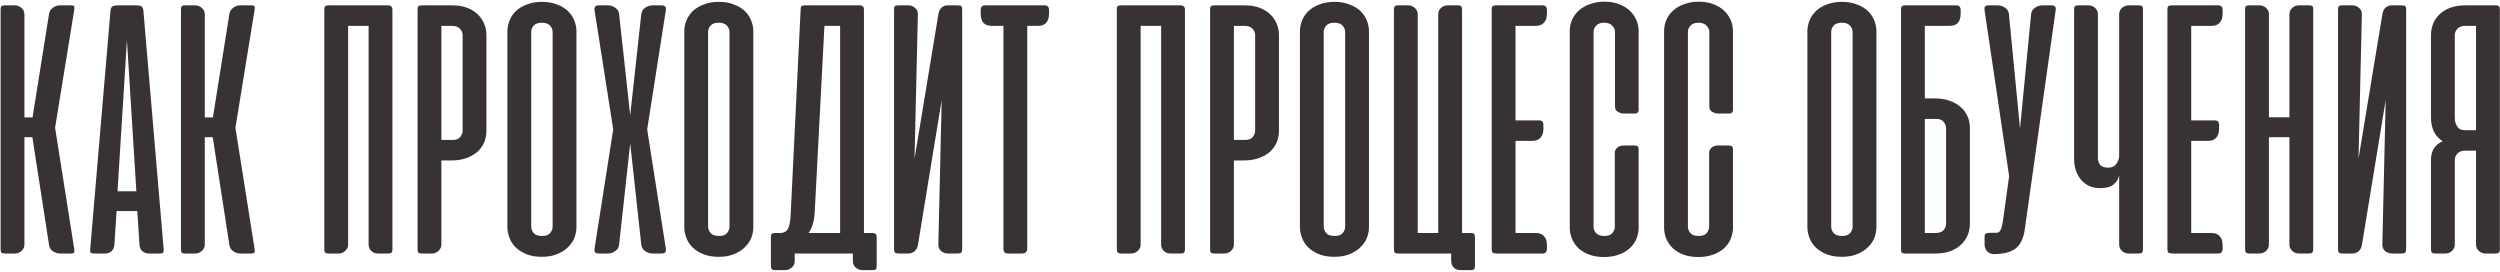 <?xml version="1.0" encoding="UTF-8"?> <svg xmlns="http://www.w3.org/2000/svg" width="1213" height="132" viewBox="0 0 1213 132" fill="none"> <path d="M15.708 66.562H11.856V118.61C11.856 119.864 11.378 120.909 10.423 121.746C9.527 122.582 8.482 123 7.287 123H2.36C1.524 123 0.957 122.85 0.658 122.552C0.419 122.253 0.3 121.686 0.3 120.85V4.75C0.3 3.914 0.419 3.346 0.658 3.048C0.957 2.749 1.524 2.6 2.36 2.6H7.287C8.482 2.6 9.527 3.018 10.423 3.854C11.378 4.69 11.856 5.735 11.856 6.989V56.977H15.798L23.771 6.9C23.95 5.586 24.577 4.541 25.652 3.764C26.727 2.988 27.862 2.6 29.056 2.6H34.431C35.327 2.6 35.834 2.749 35.954 3.048C36.133 3.346 36.163 3.884 36.044 4.66L26.727 61.993L36.044 120.939C36.163 121.716 36.133 122.253 35.954 122.552C35.834 122.85 35.327 123 34.431 123H29.056C27.862 123 26.697 122.612 25.562 121.835C24.487 121.059 23.89 120.014 23.771 118.7L15.708 66.562Z" fill="#393234"></path> <path d="M79.415 120.939C79.475 121.716 79.385 122.253 79.147 122.552C78.967 122.85 78.46 123 77.624 123H72.159C70.965 123 69.919 122.612 69.024 121.835C68.188 121.059 67.74 120.014 67.68 118.7L66.605 102.396H56.572L55.497 118.7C55.437 120.014 54.989 121.059 54.153 121.835C53.317 122.612 52.301 123 51.107 123H45.642C44.747 123 44.179 122.85 43.94 122.552C43.761 122.253 43.701 121.716 43.761 120.939L53.615 5.108C53.735 4.033 54.093 3.346 54.69 3.048C55.288 2.749 56.094 2.6 57.109 2.6H66.157C67.232 2.6 68.038 2.749 68.576 3.048C69.113 3.346 69.442 4.033 69.561 5.108L79.415 120.939ZM57.02 92.81H66.157L61.588 19.531L57.02 92.81Z" fill="#393234"></path> <path d="M103.213 66.562H99.361V118.61C99.361 119.864 98.883 120.909 97.928 121.746C97.032 122.582 95.987 123 94.792 123H89.865C89.029 123 88.462 122.85 88.163 122.552C87.924 122.253 87.805 121.686 87.805 120.85V4.75C87.805 3.914 87.924 3.346 88.163 3.048C88.462 2.749 89.029 2.6 89.865 2.6H94.792C95.987 2.6 97.032 3.018 97.928 3.854C98.883 4.69 99.361 5.735 99.361 6.989V56.977H103.303L111.276 6.9C111.455 5.586 112.082 4.541 113.157 3.764C114.232 2.988 115.367 2.6 116.561 2.6H121.936C122.832 2.6 123.34 2.749 123.459 3.048C123.638 3.346 123.668 3.884 123.549 4.66L114.232 61.993L123.549 120.939C123.668 121.716 123.638 122.253 123.459 122.552C123.34 122.85 122.832 123 121.936 123H116.561C115.367 123 114.202 122.612 113.067 121.835C111.992 121.059 111.395 120.014 111.276 118.7L103.213 66.562Z" fill="#393234"></path> <path d="M190.405 120.939C190.405 121.716 190.255 122.253 189.957 122.552C189.718 122.85 189.18 123 188.344 123H183.328C182.133 123 181.088 122.612 180.192 121.835C179.296 120.999 178.848 119.894 178.848 118.521V12.543H168.905V118.61C168.905 119.864 168.427 120.909 167.471 121.746C166.575 122.582 165.53 123 164.336 123H159.409C158.573 123 158.005 122.821 157.707 122.462C157.468 122.104 157.348 121.507 157.348 120.671V4.75C157.348 3.914 157.468 3.346 157.707 3.048C158.005 2.749 158.573 2.6 159.409 2.6H188.165C189.001 2.6 189.568 2.779 189.867 3.137C190.225 3.436 190.405 3.973 190.405 4.75V120.939Z" fill="#393234"></path> <path d="M214.158 77.85V118.61C214.158 119.864 213.68 120.909 212.724 121.746C211.828 122.582 210.783 123 209.589 123H204.662C203.826 123 203.258 122.85 202.96 122.552C202.721 122.253 202.601 121.686 202.601 120.85V4.75C202.601 3.914 202.721 3.346 202.96 3.048C203.258 2.749 203.826 2.6 204.662 2.6H219.443C222.011 2.6 224.31 2.958 226.341 3.675C228.371 4.391 230.103 5.407 231.537 6.721C232.97 8.034 234.075 9.587 234.851 11.379C235.628 13.111 236.016 14.992 236.016 17.023V63.516C236.016 65.547 235.628 67.458 234.851 69.25C234.075 70.982 232.94 72.505 231.447 73.819C229.954 75.073 228.162 76.058 226.072 76.775C223.982 77.491 221.653 77.85 219.085 77.85H214.158ZM219.712 67.906C221.324 67.906 222.519 67.428 223.295 66.473C224.072 65.517 224.46 64.472 224.46 63.337V17.112C224.46 15.918 224.042 14.873 223.206 13.977C222.369 13.021 221.056 12.543 219.264 12.543H214.158V67.906H219.712Z" fill="#393234"></path> <path d="M246.186 15.231C246.186 13.38 246.544 11.588 247.261 9.856C247.978 8.124 249.023 6.601 250.396 5.287C251.83 3.973 253.591 2.928 255.682 2.152C257.772 1.316 260.191 0.898 262.938 0.898C265.685 0.898 268.104 1.316 270.194 2.152C272.344 2.928 274.106 3.973 275.48 5.287C276.853 6.601 277.898 8.124 278.615 9.856C279.332 11.588 279.69 13.38 279.69 15.231V110.189C279.69 111.921 279.362 113.653 278.705 115.385C278.048 117.057 277.003 118.58 275.569 119.954C274.196 121.328 272.464 122.432 270.373 123.269C268.283 124.164 265.805 124.612 262.938 124.612C260.071 124.612 257.593 124.194 255.503 123.358C253.412 122.522 251.65 121.417 250.217 120.044C248.844 118.67 247.828 117.117 247.171 115.385C246.514 113.653 246.186 111.921 246.186 110.189V15.231ZM257.742 109.921C257.742 111.115 258.16 112.19 258.996 113.146C259.832 114.041 261.176 114.489 263.028 114.489C264.819 114.489 266.103 114.041 266.88 113.146C267.716 112.19 268.134 111.115 268.134 109.921V15.589C268.134 14.395 267.716 13.35 266.88 12.454C266.044 11.498 264.73 11.021 262.938 11.021C261.087 11.021 259.743 11.498 258.907 12.454C258.13 13.35 257.742 14.395 257.742 15.589V109.921Z" fill="#393234"></path> <path d="M314.014 62.8L323.062 120.581C323.181 121.357 323.092 121.955 322.793 122.373C322.494 122.791 321.897 123 321.001 123H316.522C315.328 123 314.163 122.612 313.029 121.835C311.894 121.059 311.267 120.014 311.147 118.7L305.772 69.608L300.397 118.7C300.278 120.014 299.651 121.059 298.516 121.835C297.381 122.612 296.217 123 295.022 123H290.543C289.647 123 289.05 122.791 288.751 122.373C288.453 121.955 288.363 121.357 288.483 120.581L297.531 62.8L288.483 5.019C288.363 4.242 288.453 3.645 288.751 3.227C289.05 2.809 289.647 2.6 290.543 2.6H295.022C296.217 2.6 297.381 2.988 298.516 3.764C299.651 4.541 300.278 5.586 300.397 6.9L305.772 55.902L311.147 6.9C311.267 5.586 311.894 4.541 313.029 3.764C314.163 2.988 315.328 2.6 316.522 2.6H321.001C321.897 2.6 322.494 2.809 322.793 3.227C323.092 3.645 323.181 4.242 323.062 5.019L314.014 62.8Z" fill="#393234"></path> <path d="M332.011 15.231C332.011 13.38 332.37 11.588 333.086 9.856C333.803 8.124 334.848 6.601 336.222 5.287C337.655 3.973 339.417 2.928 341.507 2.152C343.597 1.316 346.016 0.898 348.763 0.898C351.51 0.898 353.929 1.316 356.02 2.152C358.17 2.928 359.931 3.973 361.305 5.287C362.679 6.601 363.724 8.124 364.44 9.856C365.157 11.588 365.515 13.38 365.515 15.231V110.189C365.515 111.921 365.187 113.653 364.53 115.385C363.873 117.057 362.828 118.58 361.395 119.954C360.021 121.328 358.289 122.432 356.199 123.269C354.108 124.164 351.63 124.612 348.763 124.612C345.897 124.612 343.418 124.194 341.328 123.358C339.238 122.522 337.476 121.417 336.042 120.044C334.669 118.67 333.654 117.117 332.997 115.385C332.34 113.653 332.011 111.921 332.011 110.189V15.231ZM343.567 109.921C343.567 111.115 343.986 112.19 344.822 113.146C345.658 114.041 347.001 114.489 348.853 114.489C350.645 114.489 351.929 114.041 352.705 113.146C353.541 112.19 353.959 111.115 353.959 109.921V15.589C353.959 14.395 353.541 13.35 352.705 12.454C351.869 11.498 350.555 11.021 348.763 11.021C346.912 11.021 345.568 11.498 344.732 12.454C343.956 13.35 343.567 14.395 343.567 15.589V109.921Z" fill="#393234"></path> <path d="M425.37 129.091C425.37 129.868 425.251 130.375 425.012 130.614C424.773 130.913 424.236 131.062 423.4 131.062H418.383C417.189 131.062 416.114 130.644 415.158 129.808C414.262 129.032 413.814 127.987 413.814 126.673V123H385.595V126.762C385.595 128.016 385.118 129.032 384.162 129.808C383.266 130.644 382.221 131.062 381.027 131.062H376.1C375.264 131.062 374.696 130.883 374.398 130.525C374.159 130.226 374.039 129.659 374.039 128.823V115.206C374.039 114.37 374.159 113.803 374.398 113.504C374.696 113.205 375.264 113.056 376.1 113.056H378.518C380.191 113.056 381.415 112.459 382.191 111.264C382.968 110.01 383.445 107.681 383.625 104.277L388.462 4.75C388.462 3.914 388.582 3.346 388.82 3.048C389.119 2.749 389.686 2.6 390.523 2.6H416.95C417.786 2.6 418.353 2.779 418.652 3.137C419.01 3.436 419.189 3.973 419.189 4.75V113.056H423.22C424.057 113.056 424.624 113.235 424.923 113.594C425.221 113.892 425.37 114.43 425.37 115.206V129.091ZM395.27 103.56C394.972 107.562 393.986 110.727 392.314 113.056H407.633V12.543H400.018L395.27 103.56Z" fill="#393234"></path> <path d="M433.794 120.85C433.794 121.626 433.943 122.194 434.241 122.552C434.54 122.85 435.107 123 435.944 123H440.691C441.886 123 442.901 122.641 443.737 121.925C444.573 121.208 445.111 120.253 445.35 119.058L456.906 48.556L455.294 118.431C455.234 119.805 455.652 120.909 456.548 121.746C457.503 122.582 458.638 123 459.952 123H464.7C465.536 123 466.103 122.85 466.402 122.552C466.7 122.194 466.85 121.626 466.85 120.85V4.66C466.85 3.884 466.73 3.346 466.491 3.048C466.253 2.749 465.685 2.6 464.789 2.6H459.773C458.638 2.6 457.682 2.958 456.906 3.675C456.13 4.332 455.622 5.257 455.383 6.452L443.737 76.954L445.35 7.079C445.41 5.705 444.962 4.63 444.006 3.854C443.11 3.018 442.065 2.6 440.871 2.6H435.854C434.958 2.6 434.391 2.749 434.152 3.048C433.913 3.346 433.794 3.884 433.794 4.66V120.85Z" fill="#393234"></path> <path d="M506.929 2.6C508.303 2.6 508.99 3.376 508.99 4.929V6.631C508.99 8.602 508.512 10.095 507.556 11.11C506.661 12.066 505.377 12.543 503.704 12.543H498.419V120.491C498.419 122.164 497.583 123 495.911 123H489.281C488.386 123 487.759 122.821 487.4 122.462C487.042 122.044 486.863 121.387 486.863 120.491V12.543H481.129C477.606 12.543 475.844 10.573 475.844 6.631V4.929C475.844 3.376 476.531 2.6 477.904 2.6H506.929Z" fill="#393234"></path> <path d="M574.939 120.939C574.939 121.716 574.789 122.253 574.491 122.552C574.252 122.85 573.714 123 572.878 123H567.862C566.667 123 565.622 122.612 564.726 121.835C563.83 120.999 563.383 119.894 563.383 118.521V12.543H553.439V118.61C553.439 119.864 552.961 120.909 552.005 121.746C551.11 122.582 550.065 123 548.87 123H543.943C543.107 123 542.539 122.821 542.241 122.462C542.002 122.104 541.883 121.507 541.883 120.671V4.75C541.883 3.914 542.002 3.346 542.241 3.048C542.539 2.749 543.107 2.6 543.943 2.6H572.699C573.535 2.6 574.103 2.779 574.401 3.137C574.76 3.436 574.939 3.973 574.939 4.75V120.939Z" fill="#393234"></path> <path d="M598.692 77.85V118.61C598.692 119.864 598.214 120.909 597.258 121.746C596.363 122.582 595.317 123 594.123 123H589.196C588.36 123 587.793 122.85 587.494 122.552C587.255 122.253 587.136 121.686 587.136 120.85V4.75C587.136 3.914 587.255 3.346 587.494 3.048C587.793 2.749 588.36 2.6 589.196 2.6H603.977C606.545 2.6 608.845 2.958 610.875 3.675C612.906 4.391 614.638 5.407 616.071 6.721C617.504 8.034 618.609 9.587 619.386 11.379C620.162 13.111 620.55 14.992 620.55 17.023V63.516C620.55 65.547 620.162 67.458 619.386 69.25C618.609 70.982 617.474 72.505 615.981 73.819C614.488 75.073 612.697 76.058 610.606 76.775C608.516 77.491 606.187 77.85 603.619 77.85H598.692ZM604.246 67.906C605.858 67.906 607.053 67.428 607.829 66.473C608.606 65.517 608.994 64.472 608.994 63.337V17.112C608.994 15.918 608.576 14.873 607.74 13.977C606.904 13.021 605.59 12.543 603.798 12.543H598.692V67.906H604.246Z" fill="#393234"></path> <path d="M630.72 15.231C630.72 13.38 631.078 11.588 631.795 9.856C632.512 8.124 633.557 6.601 634.93 5.287C636.364 3.973 638.126 2.928 640.216 2.152C642.306 1.316 644.725 0.898 647.472 0.898C650.219 0.898 652.638 1.316 654.728 2.152C656.878 2.928 658.64 3.973 660.014 5.287C661.387 6.601 662.433 8.124 663.149 9.856C663.866 11.588 664.224 13.38 664.224 15.231V110.189C664.224 111.921 663.896 113.653 663.239 115.385C662.582 117.057 661.537 118.58 660.103 119.954C658.73 121.328 656.998 122.432 654.908 123.269C652.817 124.164 650.339 124.612 647.472 124.612C644.606 124.612 642.127 124.194 640.037 123.358C637.946 122.522 636.185 121.417 634.751 120.044C633.378 118.67 632.362 117.117 631.706 115.385C631.049 113.653 630.72 111.921 630.72 110.189V15.231ZM642.276 109.921C642.276 111.115 642.694 112.19 643.531 113.146C644.367 114.041 645.71 114.489 647.562 114.489C649.353 114.489 650.637 114.041 651.414 113.146C652.25 112.19 652.668 111.115 652.668 109.921V15.589C652.668 14.395 652.25 13.35 651.414 12.454C650.578 11.498 649.264 11.021 647.472 11.021C645.621 11.021 644.277 11.498 643.441 12.454C642.665 13.35 642.276 14.395 642.276 15.589V109.921Z" fill="#393234"></path> <path d="M676.331 120.85V4.929C676.331 4.093 676.451 3.496 676.69 3.137C676.988 2.779 677.556 2.6 678.392 2.6H683.319C684.513 2.6 685.559 3.018 686.454 3.854C687.41 4.69 687.888 5.735 687.888 6.989V113.056H697.831V7.079C697.831 5.705 698.279 4.63 699.175 3.854C700.071 3.018 701.116 2.6 702.311 2.6H707.327C708.163 2.6 708.701 2.749 708.94 3.048C709.238 3.346 709.388 3.884 709.388 4.66V113.056H713.688C714.524 113.056 715.061 113.235 715.3 113.594C715.539 113.892 715.659 114.459 715.659 115.296V128.912C715.659 129.748 715.509 130.316 715.211 130.614C714.972 130.913 714.434 131.062 713.598 131.062H708.671C707.297 131.062 706.193 130.644 705.356 129.808C704.52 128.972 704.102 127.837 704.102 126.404V123H678.392C677.556 123 676.988 122.85 676.69 122.552C676.451 122.253 676.331 121.686 676.331 120.85Z" fill="#393234"></path> <path d="M748.504 2.6C749.878 2.6 750.565 3.376 750.565 4.929V6.631C750.565 8.542 750.087 10.005 749.131 11.021C748.236 12.036 746.951 12.543 745.279 12.543H735.336V58.41H746.802C748.176 58.41 748.863 59.157 748.863 60.65V62.441C748.863 64.353 748.385 65.816 747.429 66.831C746.533 67.846 745.249 68.354 743.577 68.354H735.336V113.056H745.279C746.951 113.056 748.236 113.564 749.131 114.579C750.087 115.534 750.565 116.998 750.565 118.969V120.671C750.565 122.223 749.878 123 748.504 123H726.377C725.242 123 724.526 122.85 724.227 122.552C723.929 122.253 723.779 121.686 723.779 120.85V4.75C723.779 3.914 723.899 3.346 724.138 3.048C724.436 2.749 725.004 2.6 725.84 2.6H748.504Z" fill="#393234"></path> <path d="M778.495 0.808C781.063 0.808 783.362 1.196 785.392 1.973C787.423 2.689 789.155 3.705 790.588 5.019C792.022 6.332 793.126 7.855 793.903 9.587C794.679 11.319 795.067 13.171 795.067 15.141V53.304C795.067 54.498 794.411 55.096 793.097 55.096H787.901C787.005 55.096 786.049 54.827 785.034 54.289C784.079 53.752 783.601 52.886 783.601 51.691V15.589C783.601 14.395 783.153 13.35 782.257 12.454C781.361 11.498 780.047 11.021 778.315 11.021C776.583 11.021 775.299 11.498 774.463 12.454C773.627 13.35 773.209 14.395 773.209 15.589V110.01C773.209 111.205 773.627 112.25 774.463 113.146C775.299 114.041 776.613 114.489 778.405 114.489C780.316 114.489 781.63 114.012 782.347 113.056C783.123 112.041 783.511 111.025 783.511 110.01V73.998C783.511 73.4 783.66 72.893 783.959 72.475C784.258 71.997 784.616 71.639 785.034 71.4C785.452 71.101 785.9 70.892 786.378 70.773C786.915 70.653 787.393 70.594 787.811 70.594H793.007C794.381 70.594 795.067 71.161 795.067 72.296V110.369C795.067 112.399 794.679 114.31 793.903 116.102C793.126 117.834 791.992 119.357 790.499 120.671C789.065 121.925 787.304 122.91 785.213 123.627C783.123 124.344 780.794 124.702 778.226 124.702C775.658 124.702 773.358 124.344 771.328 123.627C769.297 122.91 767.565 121.925 766.132 120.671C764.699 119.357 763.594 117.834 762.817 116.102C762.041 114.31 761.653 112.399 761.653 110.369V15.141C761.653 13.111 762.041 11.23 762.817 9.498C763.594 7.766 764.699 6.273 766.132 5.019C767.625 3.705 769.417 2.689 771.507 1.973C773.597 1.196 775.926 0.808 778.495 0.808Z" fill="#393234"></path> <path d="M824.263 0.808C826.831 0.808 829.13 1.196 831.161 1.973C833.191 2.689 834.923 3.705 836.356 5.019C837.79 6.332 838.895 7.855 839.671 9.587C840.447 11.319 840.836 13.171 840.836 15.141V53.304C840.836 54.498 840.179 55.096 838.865 55.096H833.669C832.773 55.096 831.818 54.827 830.802 54.289C829.847 53.752 829.369 52.886 829.369 51.691V15.589C829.369 14.395 828.921 13.35 828.025 12.454C827.129 11.498 825.815 11.021 824.083 11.021C822.352 11.021 821.067 11.498 820.231 12.454C819.395 13.35 818.977 14.395 818.977 15.589V110.01C818.977 111.205 819.395 112.25 820.231 113.146C821.067 114.041 822.381 114.489 824.173 114.489C826.084 114.489 827.398 114.012 828.115 113.056C828.891 112.041 829.279 111.025 829.279 110.01V73.998C829.279 73.4 829.429 72.893 829.727 72.475C830.026 71.997 830.384 71.639 830.802 71.4C831.22 71.101 831.668 70.892 832.146 70.773C832.683 70.653 833.161 70.594 833.579 70.594H838.775C840.149 70.594 840.836 71.161 840.836 72.296V110.369C840.836 112.399 840.447 114.31 839.671 116.102C838.895 117.834 837.76 119.357 836.267 120.671C834.834 121.925 833.072 122.91 830.981 123.627C828.891 124.344 826.562 124.702 823.994 124.702C821.426 124.702 819.127 124.344 817.096 123.627C815.065 122.91 813.333 121.925 811.9 120.671C810.467 119.357 809.362 117.834 808.586 116.102C807.809 114.31 807.421 112.399 807.421 110.369V15.141C807.421 13.111 807.809 11.23 808.586 9.498C809.362 7.766 810.467 6.273 811.9 5.019C813.393 3.705 815.185 2.689 817.275 1.973C819.365 1.196 821.695 0.808 824.263 0.808Z" fill="#393234"></path> <path d="M876.942 15.231C876.942 13.38 877.3 11.588 878.017 9.856C878.734 8.124 879.779 6.601 881.153 5.287C882.586 3.973 884.348 2.928 886.438 2.152C888.528 1.316 890.947 0.898 893.694 0.898C896.441 0.898 898.86 1.316 900.951 2.152C903.101 2.928 904.862 3.973 906.236 5.287C907.61 6.601 908.655 8.124 909.371 9.856C910.088 11.588 910.446 13.38 910.446 15.231V110.189C910.446 111.921 910.118 113.653 909.461 115.385C908.804 117.057 907.759 118.58 906.326 119.954C904.952 121.328 903.22 122.432 901.13 123.269C899.039 124.164 896.561 124.612 893.694 124.612C890.828 124.612 888.349 124.194 886.259 123.358C884.169 122.522 882.407 121.417 880.973 120.044C879.6 118.67 878.584 117.117 877.928 115.385C877.271 113.653 876.942 111.921 876.942 110.189V15.231ZM888.498 109.921C888.498 111.115 888.916 112.19 889.753 113.146C890.589 114.041 891.932 114.489 893.784 114.489C895.575 114.489 896.859 114.041 897.636 113.146C898.472 112.19 898.89 111.115 898.89 109.921V15.589C898.89 14.395 898.472 13.35 897.636 12.454C896.8 11.498 895.486 11.021 893.694 11.021C891.843 11.021 890.499 11.498 889.663 12.454C888.887 13.35 888.498 14.395 888.498 15.589V109.921Z" fill="#393234"></path> <path d="M938.858 47.75C941.426 47.75 943.755 48.108 945.845 48.825C947.935 49.541 949.727 50.557 951.22 51.871C952.713 53.125 953.848 54.648 954.624 56.439C955.401 58.171 955.789 60.053 955.789 62.083V108.577C955.789 110.667 955.401 112.578 954.624 114.31C953.848 116.042 952.743 117.565 951.31 118.879C949.876 120.193 948.144 121.208 946.114 121.925C944.083 122.641 941.784 123 939.216 123H924.435C923.599 123 923.031 122.85 922.733 122.552C922.494 122.253 922.374 121.686 922.374 120.85V4.212C922.434 3.734 922.553 3.376 922.733 3.137C922.972 2.839 923.36 2.659 923.897 2.6H949.249C950.623 2.6 951.31 3.376 951.31 4.929V6.631C951.31 10.573 949.548 12.543 946.024 12.543H933.931V47.75H938.858ZM933.931 57.694V113.056H939.037C940.828 113.056 942.142 112.608 942.979 111.712C943.815 110.757 944.233 109.682 944.233 108.487V62.262C944.233 61.127 943.844 60.082 943.068 59.127C942.292 58.171 941.097 57.694 939.485 57.694H933.931Z" fill="#393234"></path> <path d="M982.263 112.429C981.427 116.609 979.785 119.476 977.336 121.029C974.887 122.522 971.632 123.269 967.571 123.269H967.303C966.048 123.269 965.003 122.821 964.167 121.925C963.331 120.969 962.913 119.894 962.913 118.7V115.027C962.913 114.191 963.092 113.653 963.451 113.414C963.809 113.116 964.406 112.966 965.242 112.966H968.288C968.885 112.966 969.363 112.877 969.721 112.698C970.139 112.459 970.468 112.071 970.707 111.533C971.005 110.996 971.244 110.249 971.423 109.294C971.662 108.338 971.871 107.084 972.051 105.531L974.828 85.464L962.913 5.019C962.794 4.242 962.853 3.645 963.092 3.227C963.391 2.809 963.988 2.6 964.884 2.6H969.363C970.557 2.6 971.722 2.988 972.857 3.764C973.991 4.541 974.619 5.586 974.738 6.9L980.113 62.352L985.488 6.9C985.607 5.586 986.235 4.541 987.369 3.764C988.504 2.988 989.669 2.6 990.863 2.6H995.342C997.014 2.6 997.701 3.406 997.403 5.019L982.263 112.429Z" fill="#393234"></path> <path d="M1028.21 7.079C1028.21 5.705 1028.66 4.63 1029.55 3.854C1030.51 3.018 1031.58 2.6 1032.78 2.6H1037.71C1038.6 2.6 1039.17 2.749 1039.41 3.048C1039.65 3.346 1039.77 3.884 1039.77 4.66V120.85C1039.77 121.626 1039.62 122.194 1039.32 122.552C1039.02 122.85 1038.45 123 1037.62 123H1032.87C1031.55 123 1030.45 122.582 1029.55 121.746C1028.66 120.909 1028.21 119.805 1028.21 118.431V85.016C1027.91 86.748 1027.02 88.241 1025.52 89.496C1024.09 90.69 1021.94 91.287 1019.07 91.287C1017.04 91.287 1015.22 90.929 1013.61 90.212C1012.06 89.436 1010.74 88.421 1009.67 87.166C1008.59 85.853 1007.76 84.33 1007.16 82.598C1006.62 80.866 1006.35 78.984 1006.35 76.954V4.66C1006.35 3.884 1006.47 3.346 1006.71 3.048C1006.95 2.749 1007.52 2.6 1008.41 2.6H1013.43C1014.62 2.6 1015.67 3.018 1016.56 3.854C1017.46 4.63 1017.91 5.705 1017.91 7.079V76.775C1017.91 77.969 1018.27 79.044 1018.98 80C1019.76 80.896 1021.1 81.344 1023.01 81.344C1024.75 81.344 1026.03 80.716 1026.87 79.462C1027.76 78.208 1028.21 76.924 1028.21 75.61V7.079Z" fill="#393234"></path> <path d="M1076.35 2.6C1077.73 2.6 1078.41 3.376 1078.41 4.929V6.631C1078.41 8.542 1077.94 10.005 1076.98 11.021C1076.08 12.036 1074.8 12.543 1073.13 12.543H1063.18V58.41H1074.65C1076.02 58.41 1076.71 59.157 1076.71 60.65V62.441C1076.71 64.353 1076.23 65.816 1075.28 66.831C1074.38 67.846 1073.1 68.354 1071.43 68.354H1063.18V113.056H1073.13C1074.8 113.056 1076.08 113.564 1076.98 114.579C1077.94 115.534 1078.41 116.998 1078.41 118.969V120.671C1078.41 122.223 1077.73 123 1076.35 123H1054.23C1053.09 123 1052.37 122.85 1052.08 122.552C1051.78 122.253 1051.63 121.686 1051.63 120.85V4.75C1051.63 3.914 1051.75 3.346 1051.99 3.048C1052.28 2.749 1052.85 2.6 1053.69 2.6H1076.35Z" fill="#393234"></path> <path d="M1122.38 120.85C1122.38 121.626 1122.23 122.194 1121.93 122.552C1121.63 122.85 1121.06 123 1120.23 123H1115.48C1114.17 123 1113.06 122.582 1112.17 121.746C1111.27 120.909 1110.82 119.805 1110.82 118.431V66.562H1100.88V118.431C1100.88 119.805 1100.43 120.909 1099.53 121.746C1098.64 122.582 1097.53 123 1096.22 123H1091.47C1090.64 123 1090.07 122.85 1089.77 122.552C1089.47 122.194 1089.32 121.626 1089.32 120.85V4.66C1089.32 3.884 1089.44 3.346 1089.68 3.048C1089.92 2.749 1090.49 2.6 1091.38 2.6H1096.4C1097.59 2.6 1098.64 3.018 1099.53 3.854C1100.43 4.63 1100.88 5.705 1100.88 7.079V56.887H1110.82V7.079C1110.82 5.705 1111.27 4.63 1112.17 3.854C1113.06 3.018 1114.11 2.6 1115.3 2.6H1120.32C1121.21 2.6 1121.78 2.749 1122.02 3.048C1122.26 3.346 1122.38 3.884 1122.38 4.66V120.85Z" fill="#393234"></path> <path d="M1134.42 120.85C1134.42 121.626 1134.57 122.194 1134.87 122.552C1135.16 122.85 1135.73 123 1136.57 123H1141.32C1142.51 123 1143.53 122.641 1144.36 121.925C1145.2 121.208 1145.74 120.253 1145.97 119.058L1157.53 48.556L1155.92 118.431C1155.86 119.805 1156.28 120.909 1157.17 121.746C1158.13 122.582 1159.26 123 1160.58 123H1165.32C1166.16 123 1166.73 122.85 1167.03 122.552C1167.32 122.194 1167.47 121.626 1167.47 120.85V4.66C1167.47 3.884 1167.35 3.346 1167.12 3.048C1166.88 2.749 1166.31 2.6 1165.41 2.6H1160.4C1159.26 2.6 1158.31 2.958 1157.53 3.675C1156.75 4.332 1156.25 5.257 1156.01 6.452L1144.36 76.954L1145.97 7.079C1146.03 5.705 1145.59 4.63 1144.63 3.854C1143.73 3.018 1142.69 2.6 1141.5 2.6H1136.48C1135.58 2.6 1135.02 2.749 1134.78 3.048C1134.54 3.346 1134.42 3.884 1134.42 4.66V120.85Z" fill="#393234"></path> <path d="M1179.51 120.85C1179.51 121.686 1179.66 122.253 1179.96 122.552C1180.26 122.85 1180.83 123 1181.66 123H1186.59C1187.79 123 1188.83 122.582 1189.73 121.746C1190.62 120.909 1191.07 119.864 1191.07 118.61V77.671C1191.07 76.476 1191.49 75.431 1192.32 74.535C1193.16 73.58 1194.47 73.102 1196.27 73.102H1201.37V118.61C1201.37 119.864 1201.82 120.909 1202.72 121.746C1203.67 122.582 1204.75 123 1205.94 123H1210.87C1211.7 123 1212.24 122.85 1212.48 122.552C1212.78 122.253 1212.93 121.686 1212.93 120.85V4.75C1212.93 3.914 1212.78 3.346 1212.48 3.048C1212.24 2.749 1211.7 2.6 1210.87 2.6H1196.09C1193.22 2.6 1190.74 3.018 1188.65 3.854C1186.62 4.63 1184.92 5.705 1183.55 7.079C1182.17 8.393 1181.16 9.916 1180.5 11.648C1179.84 13.38 1179.51 15.171 1179.51 17.023V56.887C1179.51 62.262 1181.4 66.144 1185.16 68.533C1181.4 70.205 1179.51 73.221 1179.51 77.581V120.85ZM1201.37 12.543V63.158H1195.82C1194.92 63.158 1194.15 62.979 1193.49 62.621C1192.89 62.203 1192.41 61.695 1192.06 61.098C1191.7 60.441 1191.43 59.754 1191.25 59.037C1191.13 58.261 1191.07 57.484 1191.07 56.708V17.112C1191.07 15.918 1191.49 14.873 1192.32 13.977C1193.16 13.021 1194.47 12.543 1196.27 12.543H1201.37Z" fill="#393234"></path> </svg> 